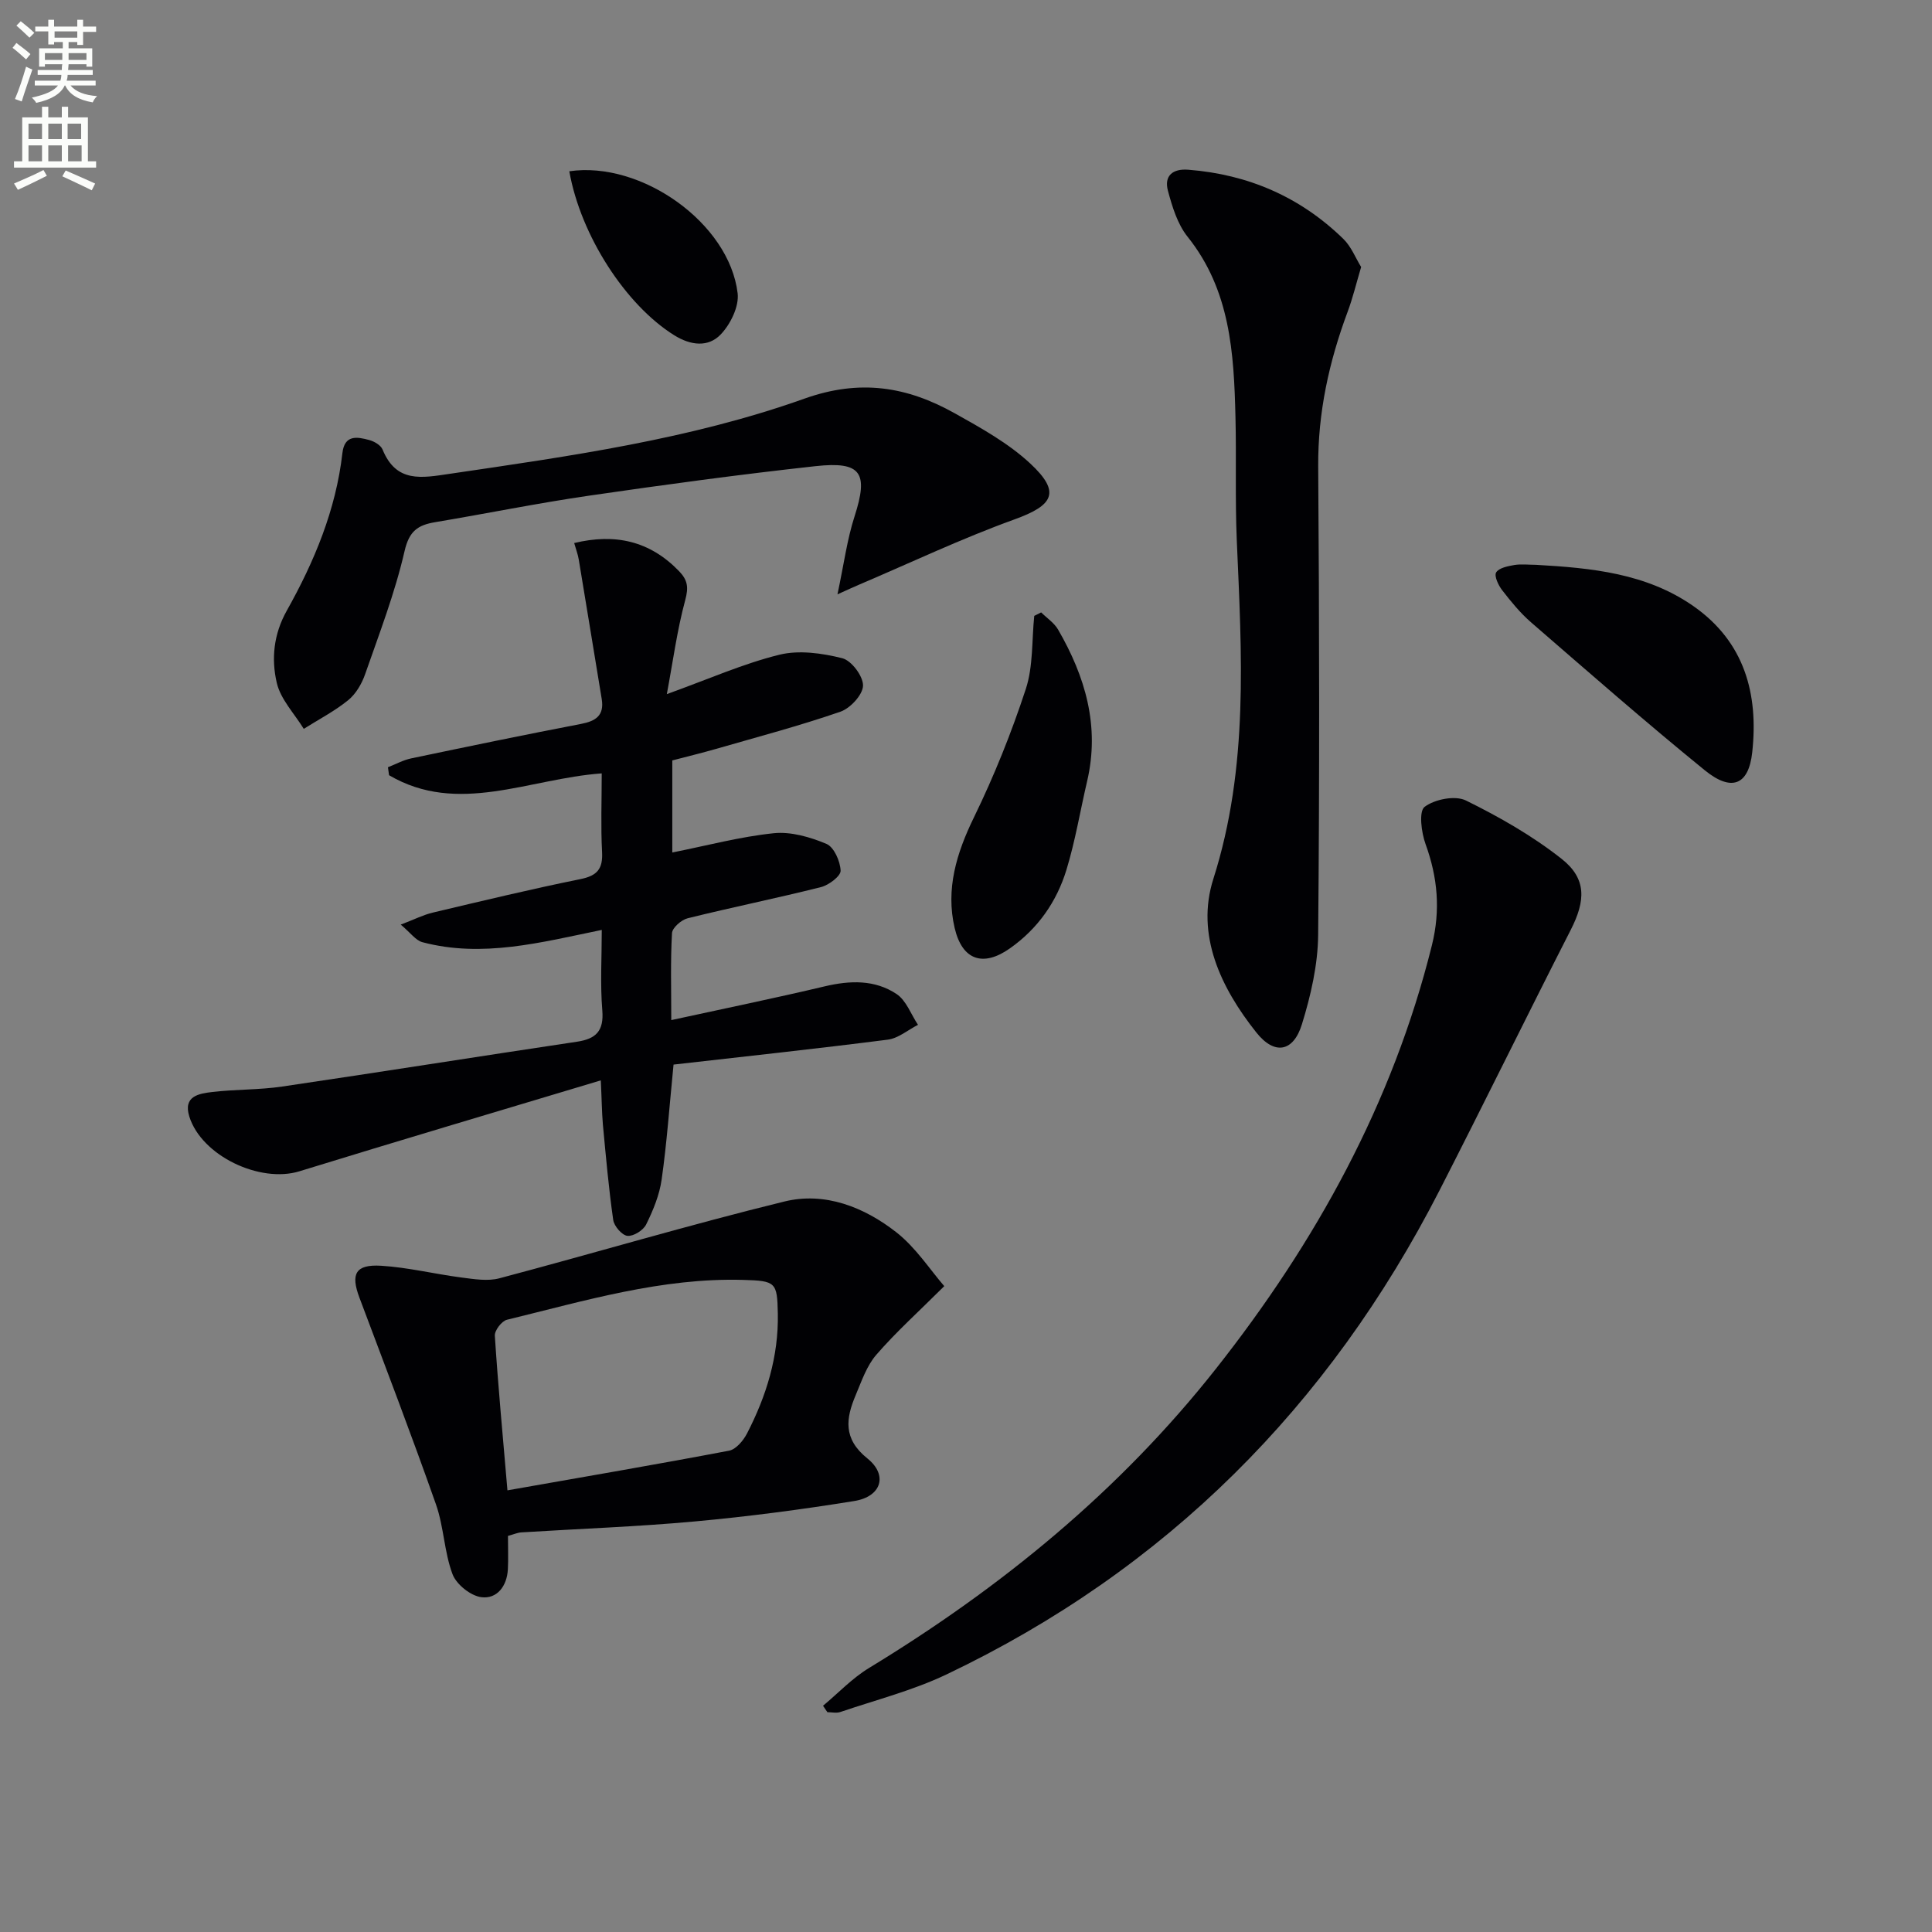 <svg enable-background="new 0 0 400 400" viewBox="0 0 400 400" xmlns="http://www.w3.org/2000/svg"><rect x="0" y="0" width="400" height="400" fill="#808080" stroke="none"/><path d="m2.6 9.9.8-1c.9.7 1.9 1.4 2.9 2.3l-.9 1.1c-1.1-1-2-1.8-2.8-2.4zm.5 10.6c.9-2.1 1.6-4.3 2.3-6.7.4.2.8.4 1.3.6-.7 2.1-1.5 4.3-2.2 6.6zm.3-15.2.9-.9c1 .8 2 1.6 2.8 2.4l-1 1c-.9-.9-1.8-1.7-2.7-2.5zm12.6-1.2h1.2v1.4h2.7v1.1h-2.7v2.7h-1.2v-.6h-1.8v1.3h4.9v3.8h-1.2v-.5h-3.7c0 .4-.1.9-.1 1.2h5.1v1h-5.2c0 .5-.1.9-.2 1.2h6v1h-5.2c1.1 1.3 2.9 2 5.5 2.2-.4.4-.7.8-.9 1.3-2.9-.5-4.8-1.6-5.7-3.5h-.1c-.8 1.7-2.7 2.9-5.9 3.6-.2-.4-.6-.8-.9-1.1 2.8-.6 4.6-1.4 5.4-2.5h-4.8v-1h5.3c.1-.3.2-.7.2-1.2h-4.9v-1h5c0-.4 0-.8.1-1.2h-3.6v.5h-1.2v-3.8h4.9v-1.3h-1.8v.5h-1.2v-2.7h-2.7v-1h2.7v-1.4h1.2v1.4h4.8zm-6.7 8.3h3.6c0-.4 0-.9 0-1.4h-3.6zm1.9-4.6h4.8v-1.3h-4.7v1.3zm6.7 3.2h-3.7v1.4h3.7z" fill="#fbfcfa"/><path d="m8.7 22.1h1.3v2.2h2.8v-2.2h1.3v2.2h4.1v9.1h1.7v1.3h-17v-1.3h1.7v-9.1h4.1zm.3 13.1.7 1.2c-1.8.9-3.8 1.9-6 2.9-.2-.4-.5-.8-.8-1.3 2.3-1 4.4-1.9 6.1-2.8zm-3.1-6.4h2.8v-3.2h-2.8zm0 4.6h2.8v-3.3h-2.8zm4.1-4.6h2.8v-3.2h-2.8zm0 4.6h2.8v-3.3h-2.8zm3.6 1.9c2.1.9 4.1 1.8 6.1 2.7l-.7 1.4c-2.2-1.1-4.2-2-6.1-2.9zm3.2-9.7h-2.8v3.2h2.8zm-2.7 7.8h2.8v-3.3h-2.8z" fill="#fbfcfa"/><g fill="#010104"><path d="m124.39 223.68c-21.46 6.45-41.96 12.52-62.39 18.82-8.17 2.52-20.25-3.19-22.8-11.32-1.34-4.27 2.01-4.77 4.8-5.1 4.78-.56 9.66-.42 14.41-1.12 20.36-3 40.67-6.24 61.02-9.28 3.97-.59 5.62-2.22 5.27-6.5-.45-5.43-.11-10.92-.11-16.65-12.65 2.6-24.72 5.83-37.14 2.54-1.38-.37-2.44-1.93-4.48-3.64 2.84-1.08 4.69-2.03 6.65-2.49 10.17-2.41 20.33-4.86 30.56-6.93 3.5-.71 4.66-2.14 4.47-5.63-.28-5.27-.07-10.57-.07-16.26-15.13 1.1-29.77 8.75-44.03.38-.08-.55-.15-1.1-.23-1.65 1.59-.62 3.14-1.48 4.79-1.83 11.7-2.45 23.4-4.88 35.14-7.13 3.09-.59 4.89-1.74 4.33-5.17-1.59-9.62-3.15-19.24-4.75-28.85-.18-1.1-.59-2.16-.95-3.44 8.52-2.05 15.65-.42 21.67 5.78 1.83 1.88 2.04 3.37 1.32 6.03-1.69 6.24-2.54 12.7-3.81 19.47 8.64-3.11 15.79-6.3 23.28-8.15 4.08-1.01 8.87-.33 13.05.72 1.91.48 4.34 3.74 4.29 5.68-.05 1.89-2.63 4.68-4.68 5.39-8.45 2.92-17.11 5.21-25.71 7.69-2.99.86-6.02 1.59-9.1 2.4v19.06c7.18-1.43 14.03-3.27 21-3.99 3.56-.37 7.54.79 10.92 2.21 1.56.66 2.85 3.58 2.93 5.54.05 1.11-2.43 2.99-4.05 3.4-9.17 2.31-18.44 4.18-27.62 6.46-1.31.32-3.18 1.97-3.24 3.08-.33 5.8-.15 11.63-.15 18 10.87-2.37 21.36-4.52 31.78-6.99 5.24-1.24 10.37-1.4 14.86 1.59 2.01 1.33 2.99 4.21 4.44 6.38-2.08 1.06-4.07 2.79-6.26 3.07-14.78 1.89-29.61 3.48-44.35 5.16-.86 8.67-1.39 16.26-2.46 23.78-.45 3.21-1.76 6.39-3.21 9.32-.59 1.21-2.63 2.49-3.88 2.36-1.12-.12-2.76-2.01-2.94-3.29-.94-6.56-1.52-13.17-2.14-19.77-.22-2.61-.24-5.25-.43-9.13z"/><path d="m170.4 353.16c3.16-2.63 6.04-5.71 9.52-7.82 27.4-16.67 51.91-36.71 71.83-61.96 20.69-26.22 36.58-54.96 44.71-87.67 1.81-7.29 1.2-14.03-1.32-20.97-.87-2.41-1.42-6.76-.19-7.69 2.09-1.58 6.32-2.41 8.55-1.32 6.93 3.41 13.78 7.32 19.82 12.09 5.21 4.11 4.96 8.67 1.89 14.69-9.15 17.94-18 36.03-27.18 53.96-22.9 44.71-56.61 78.54-102.08 100.21-6.97 3.32-14.61 5.27-21.96 7.77-.81.28-1.79.04-2.69.04-.31-.44-.6-.88-.9-1.33z"/><path d="m105.17 317.99c0 2.6.09 4.75-.02 6.9-.18 3.48-2.22 6.2-5.49 5.79-2.22-.28-5.17-2.64-5.97-4.76-1.73-4.6-1.79-9.81-3.43-14.46-5.05-14.35-10.5-28.56-15.85-42.81-1.84-4.9-.82-6.91 4.49-6.59 5.59.34 11.1 1.72 16.68 2.44 2.58.33 5.38.8 7.8.16 19.7-5.22 39.24-11.06 59.02-15.9 8.39-2.06 16.53 1.16 23.2 6.39 4.01 3.15 6.93 7.7 9.9 11.13-5.34 5.32-9.99 9.5-14.06 14.2-2 2.3-3.06 5.48-4.28 8.37-2.03 4.81-2.66 9.02 2.42 13.1 4.33 3.48 2.88 7.92-2.71 8.82-10.96 1.77-21.99 3.22-33.05 4.23-11.91 1.09-23.88 1.51-35.82 2.26-.77.03-1.55.38-2.83.73zm-.11-9.43c15.94-2.81 30.94-5.37 45.88-8.21 1.44-.27 2.97-2.1 3.73-3.58 4-7.76 6.54-15.92 6.37-24.8-.13-6.49-.39-6.79-7.17-6.98-16.85-.48-32.81 4.33-48.91 8.25-1.08.26-2.58 2.22-2.51 3.3.66 10.24 1.62 20.47 2.61 32.02z"/><path d="m281.81 55.28c-1.06 3.57-1.75 6.47-2.79 9.25-3.86 10.36-6.18 20.9-6.1 32.08.23 32.32.29 64.63-.01 96.95-.06 6.19-1.52 12.54-3.36 18.5-1.78 5.77-5.68 6.44-9.45 1.69-7.36-9.26-12.57-20.21-8.89-31.78 7.38-23.18 5.86-46.61 4.85-70.18-.36-8.48-.06-16.99-.27-25.48-.32-13.19-1.06-26.24-9.91-37.29-2.09-2.61-3.18-6.21-4.07-9.52-.83-3.09.96-4.62 4.22-4.36 12.39.97 23.17 5.63 32.07 14.3 1.65 1.59 2.55 3.96 3.71 5.84z"/><path d="m173.39 123.05c1.34-6.29 1.99-11.36 3.54-16.15 2.89-8.98 1.44-11.43-8.06-10.39-15.67 1.72-31.3 3.84-46.9 6.11-10.66 1.55-21.24 3.71-31.87 5.49-3.58.6-5.38 1.81-6.34 5.99-1.99 8.67-5.23 17.07-8.17 25.5-.69 1.98-1.92 4.08-3.51 5.37-2.81 2.28-6.1 3.98-9.19 5.93-1.94-3.16-4.8-6.11-5.59-9.54-1.15-4.95-.66-10.05 2.07-14.92 5.7-10.17 10.18-20.88 11.52-32.63.44-3.85 3.04-3.39 5.54-2.71 1.05.28 2.4 1.06 2.77 1.96 2.85 6.97 8.08 5.9 13.97 5.03 24.8-3.65 49.72-7.13 73.36-15.55 11.59-4.13 21.29-2.48 31.13 3.02 5.47 3.06 11.13 6.2 15.66 10.42 6.35 5.92 4.84 8.63-3.32 11.57-10.9 3.94-21.41 8.93-32.09 13.48-1.02.42-2.02.9-4.52 2.02z"/><path d="m318 116.94c11.47.65 22.87 1.73 32.66 8.59 10.54 7.4 13.44 18.15 12.12 30.23-.74 6.8-4.27 8.23-9.82 3.72-12.21-9.93-24.06-20.31-35.96-30.62-2.24-1.94-4.16-4.3-5.99-6.66-.79-1.02-1.69-2.94-1.25-3.68.56-.94 2.4-1.3 3.76-1.54 1.46-.24 2.99-.04 4.48-.04z"/><path d="m215.56 126.79c1.18 1.17 2.69 2.16 3.5 3.55 5.64 9.74 8.68 20.02 6.02 31.39-1.43 6.11-2.45 12.35-4.28 18.34-2.02 6.63-5.93 12.21-11.71 16.28-5.5 3.88-9.86 2.52-11.44-4.22-1.89-8.07.39-15.52 4.01-22.94 4.17-8.56 7.75-17.48 10.72-26.53 1.55-4.73 1.23-10.08 1.75-15.15.48-.24.95-.48 1.43-.72z"/><path d="m117.87 35.46c14.9-2.19 33.12 10.72 34.85 25.26.33 2.74-1.51 6.47-3.55 8.57-2.55 2.63-6.15 2.26-9.58.12-10.01-6.24-19.36-20.6-21.72-33.95z"/></g></svg>
